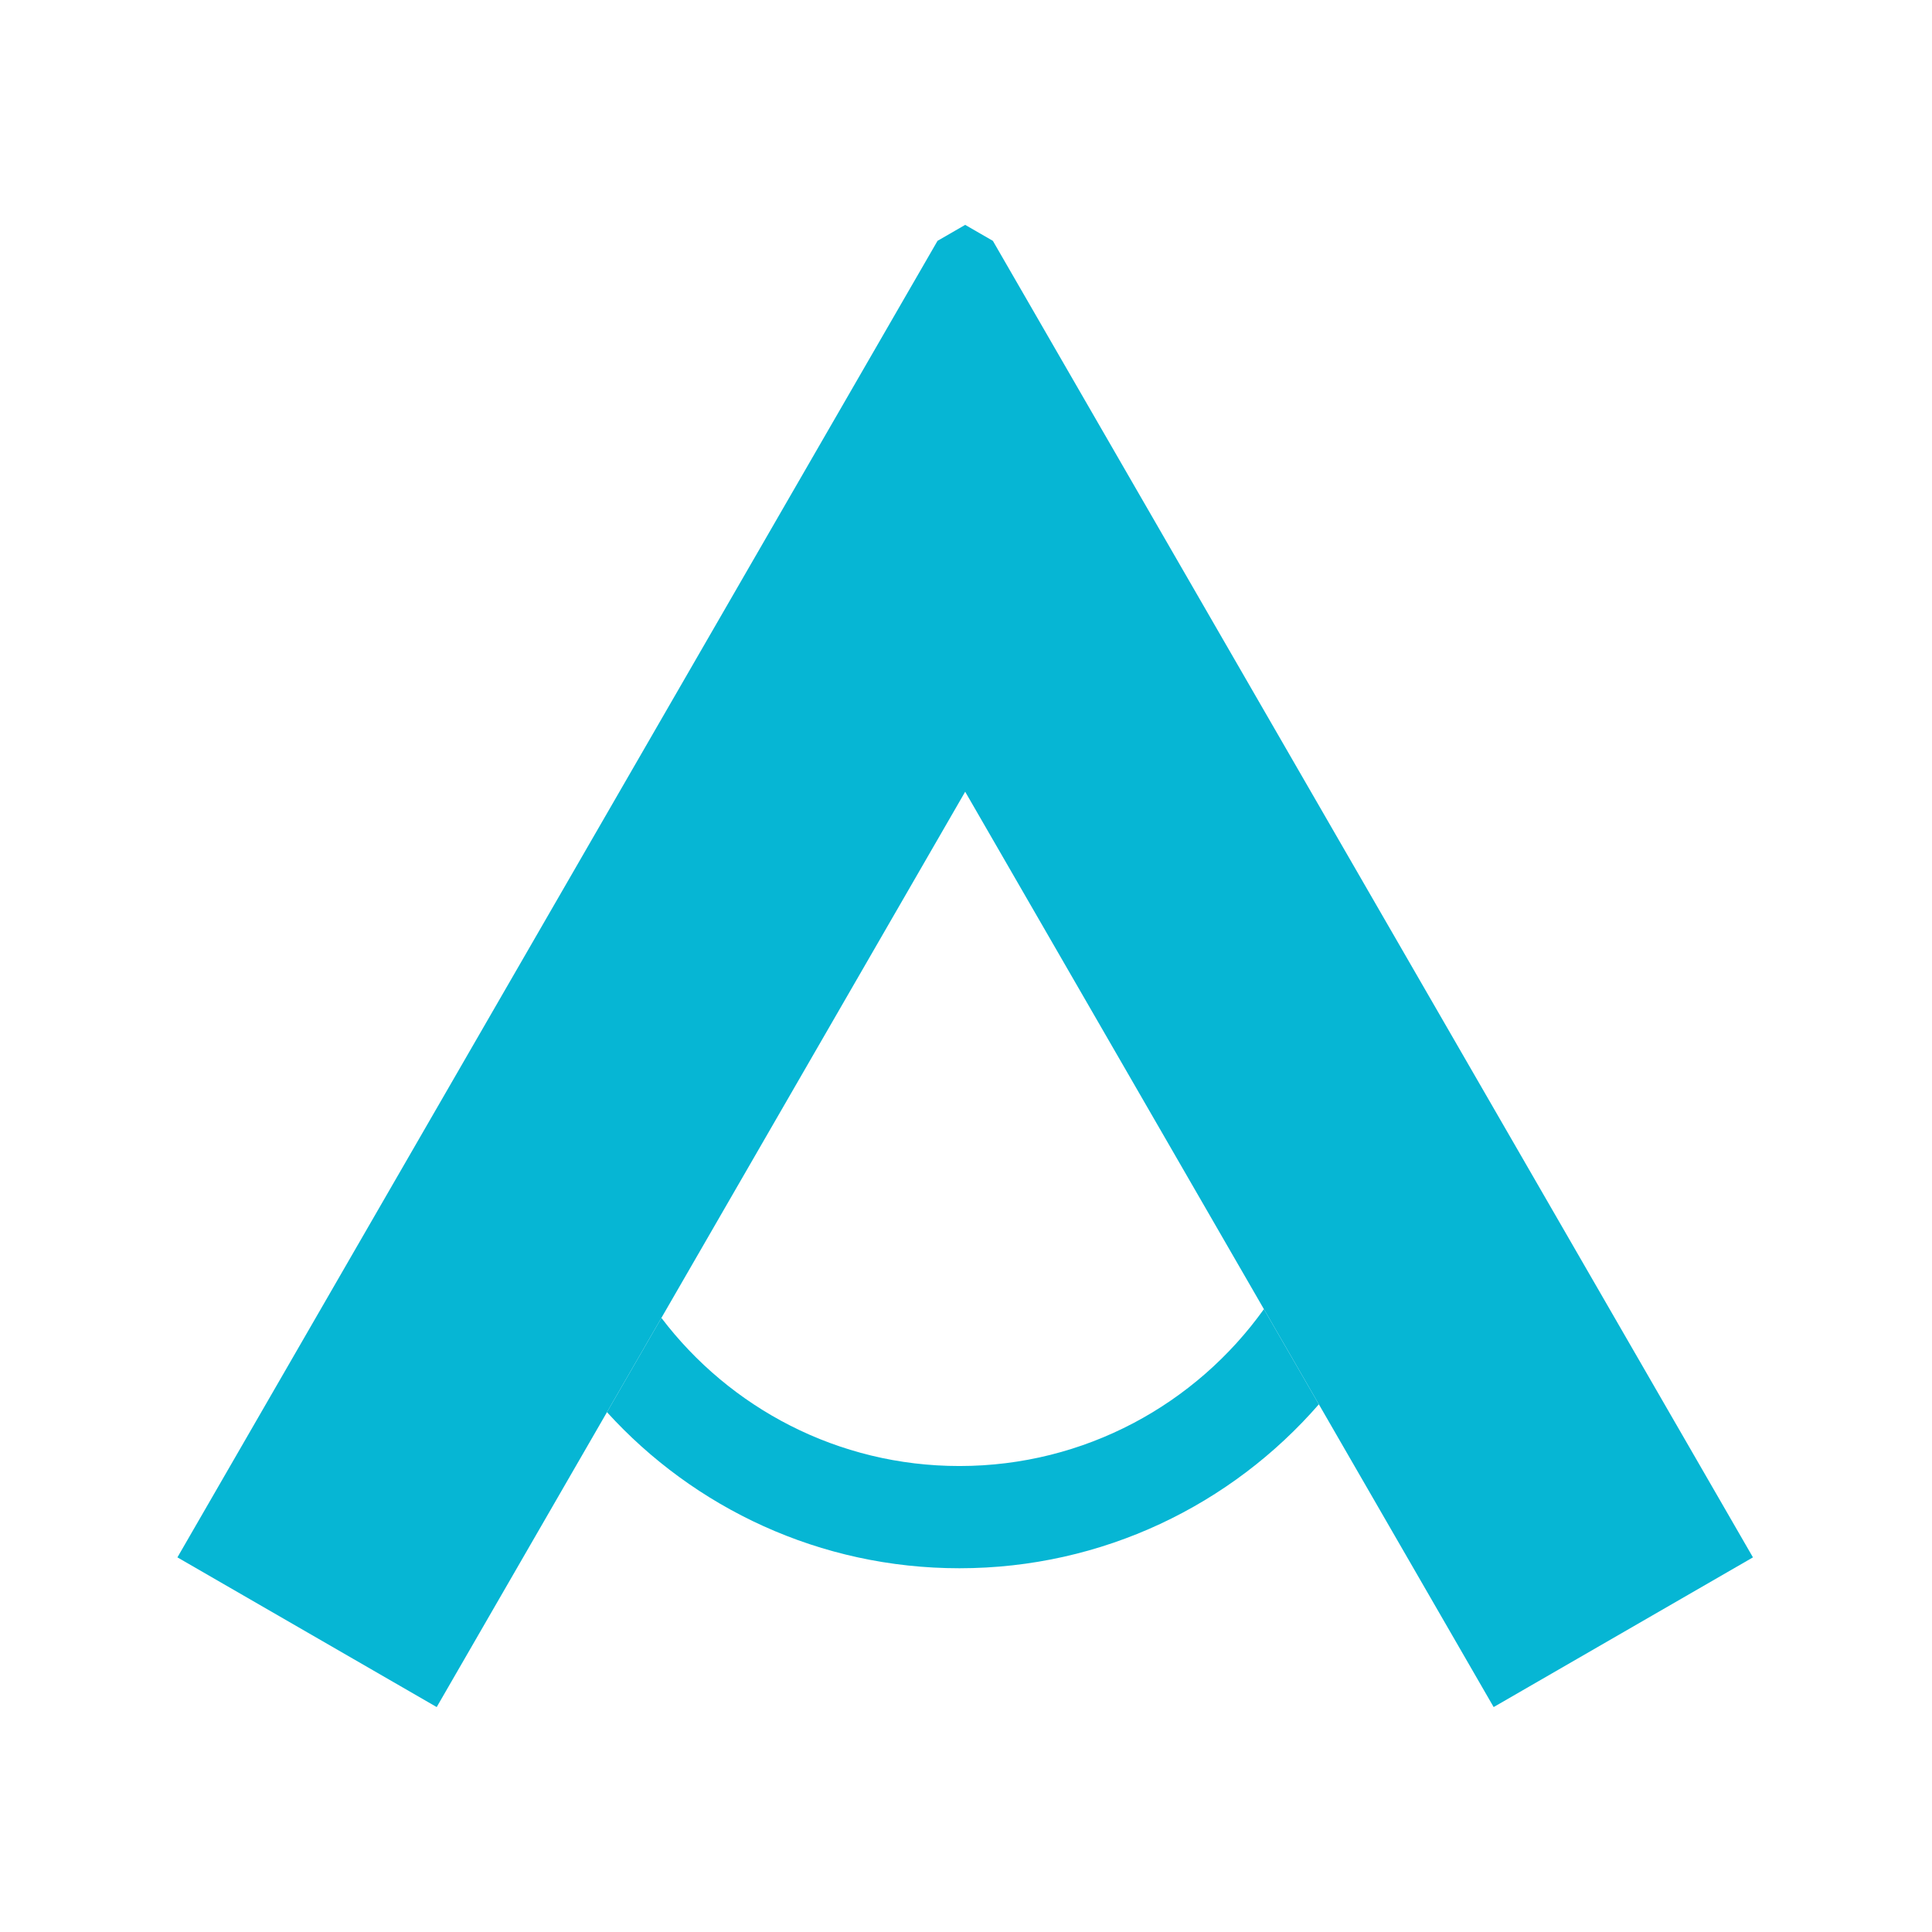<?xml version="1.0" encoding="UTF-8"?>
<svg width="32" height="32" viewBox="0 0 1140 1084" xmlns="http://www.w3.org/2000/svg" style="fill-rule:evenodd;clip-rule:evenodd;stroke-miterlimit:10;">
  <!-- Arc/smile shape at bottom -->
  <path d="M778.209,800.636c-51.535,59.252 -127.466,96.733 -212.082,96.733c-82.396,0 -156.556,-35.54 -207.975,-92.114l32.115,-55.625c40.315,53.099 104.111,87.414 175.859,87.414c74.045,0 139.62,-36.547 179.658,-92.57l32.424,56.161Z" fill="#06B6D4"/>
  <!-- The "A" shape -->
  <path d="M569.517,439.166l-311.837,540.11l-152.994,-88.332l448.51,-776.833l16.324,-9.425l16.337,9.432l448.494,776.825l-153.004,88.336l-311.83,-540.113Z" fill="#06B6D4"/>
</svg>
